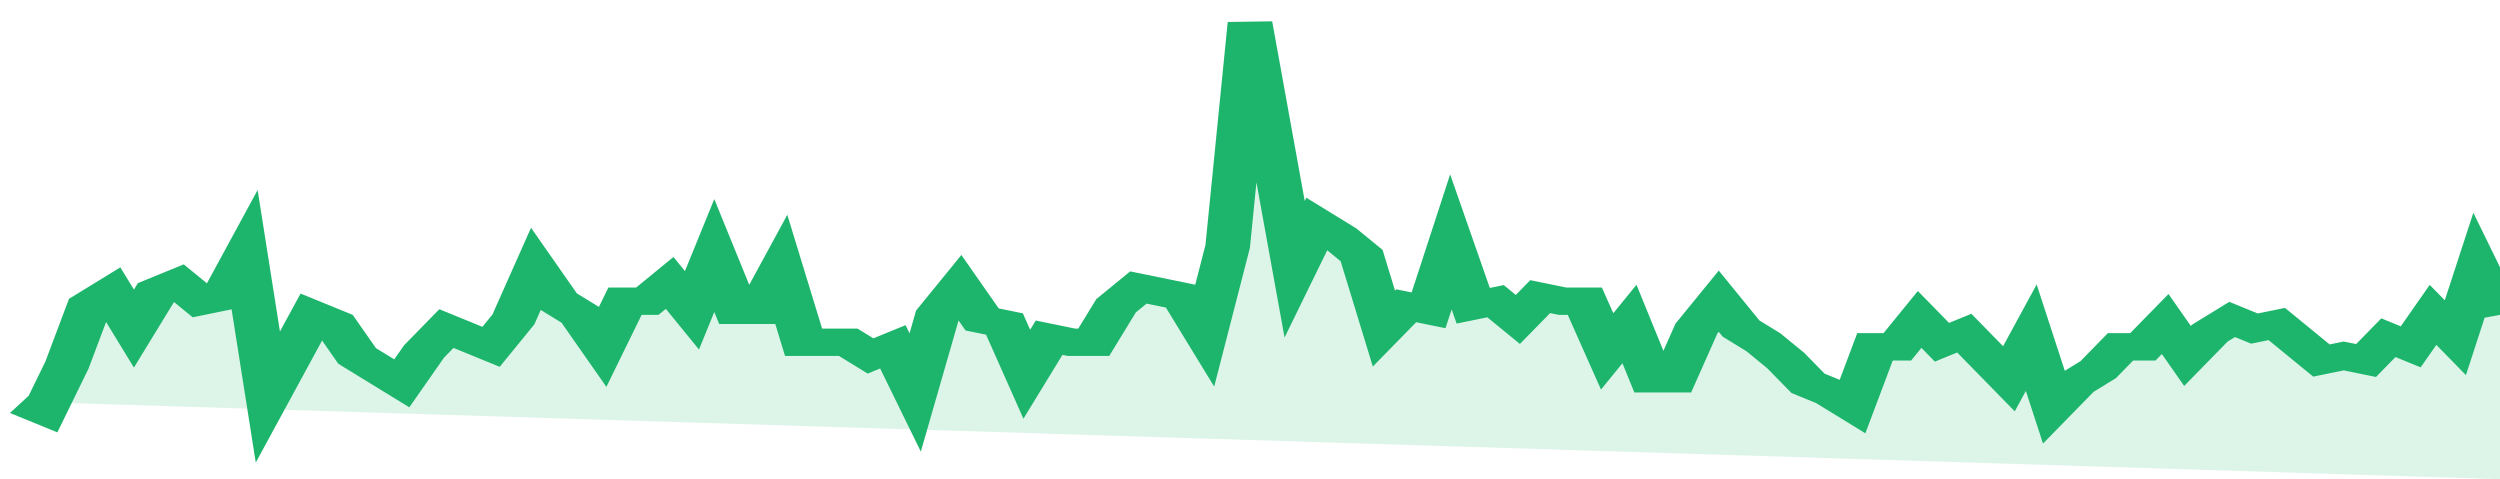 <svg xmlns="http://www.w3.org/2000/svg" viewBox="0 0 336 105" width="120" height="23" preserveAspectRatio="none">
				 <polyline fill="none" stroke="#1db56c" stroke-width="6" points="3, 88 6, 90 9, 80 12, 67 15, 64 18, 72 21, 64 24, 62 27, 66 30, 65 33, 56 36, 87 39, 78 42, 69 45, 71 48, 78 51, 81 54, 84 57, 77 60, 72 63, 74 66, 76 69, 70 72, 59 75, 66 78, 69 81, 76 84, 66 87, 66 90, 62 93, 68 96, 56 99, 68 102, 68 105, 59 108, 75 111, 75 114, 75 117, 78 120, 76 123, 86 126, 69 129, 63 132, 70 135, 71 138, 82 141, 74 144, 75 147, 75 150, 67 153, 63 156, 64 159, 65 162, 73 165, 54 168, 5 171, 32 174, 59 177, 49 180, 52 183, 56 186, 72 189, 67 192, 68 195, 53 198, 67 201, 66 204, 70 207, 65 210, 66 213, 66 216, 77 219, 71 222, 83 225, 83 228, 72 231, 66 234, 72 237, 75 240, 79 243, 84 246, 86 249, 89 252, 76 255, 76 258, 70 261, 75 264, 73 267, 78 270, 83 273, 74 276, 89 279, 84 282, 81 285, 76 288, 76 291, 71 294, 78 297, 73 300, 70 303, 72 306, 71 309, 75 312, 79 315, 78 318, 79 321, 74 324, 76 327, 69 330, 74 333, 59 336, 69 336, 69 "> </polyline>
				 <polygon fill="#1db56c" opacity="0.15" points="3, 88 6, 90 9, 80 12, 67 15, 64 18, 72 21, 64 24, 62 27, 66 30, 65 33, 56 36, 87 39, 78 42, 69 45, 71 48, 78 51, 81 54, 84 57, 77 60, 72 63, 74 66, 76 69, 70 72, 59 75, 66 78, 69 81, 76 84, 66 87, 66 90, 62 93, 68 96, 56 99, 68 102, 68 105, 59 108, 75 111, 75 114, 75 117, 78 120, 76 123, 86 126, 69 129, 63 132, 70 135, 71 138, 82 141, 74 144, 75 147, 75 150, 67 153, 63 156, 64 159, 65 162, 73 165, 54 168, 5 171, 32 174, 59 177, 49 180, 52 183, 56 186, 72 189, 67 192, 68 195, 53 198, 67 201, 66 204, 70 207, 65 210, 66 213, 66 216, 77 219, 71 222, 83 225, 83 228, 72 231, 66 234, 72 237, 75 240, 79 243, 84 246, 86 249, 89 252, 76 255, 76 258, 70 261, 75 264, 73 267, 78 270, 83 273, 74 276, 89 279, 84 282, 81 285, 76 288, 76 291, 71 294, 78 297, 73 300, 70 303, 72 306, 71 309, 75 312, 79 315, 78 318, 79 321, 74 324, 76 327, 69 330, 74 333, 59 336, 69 336, 105 "></polygon>
			</svg>